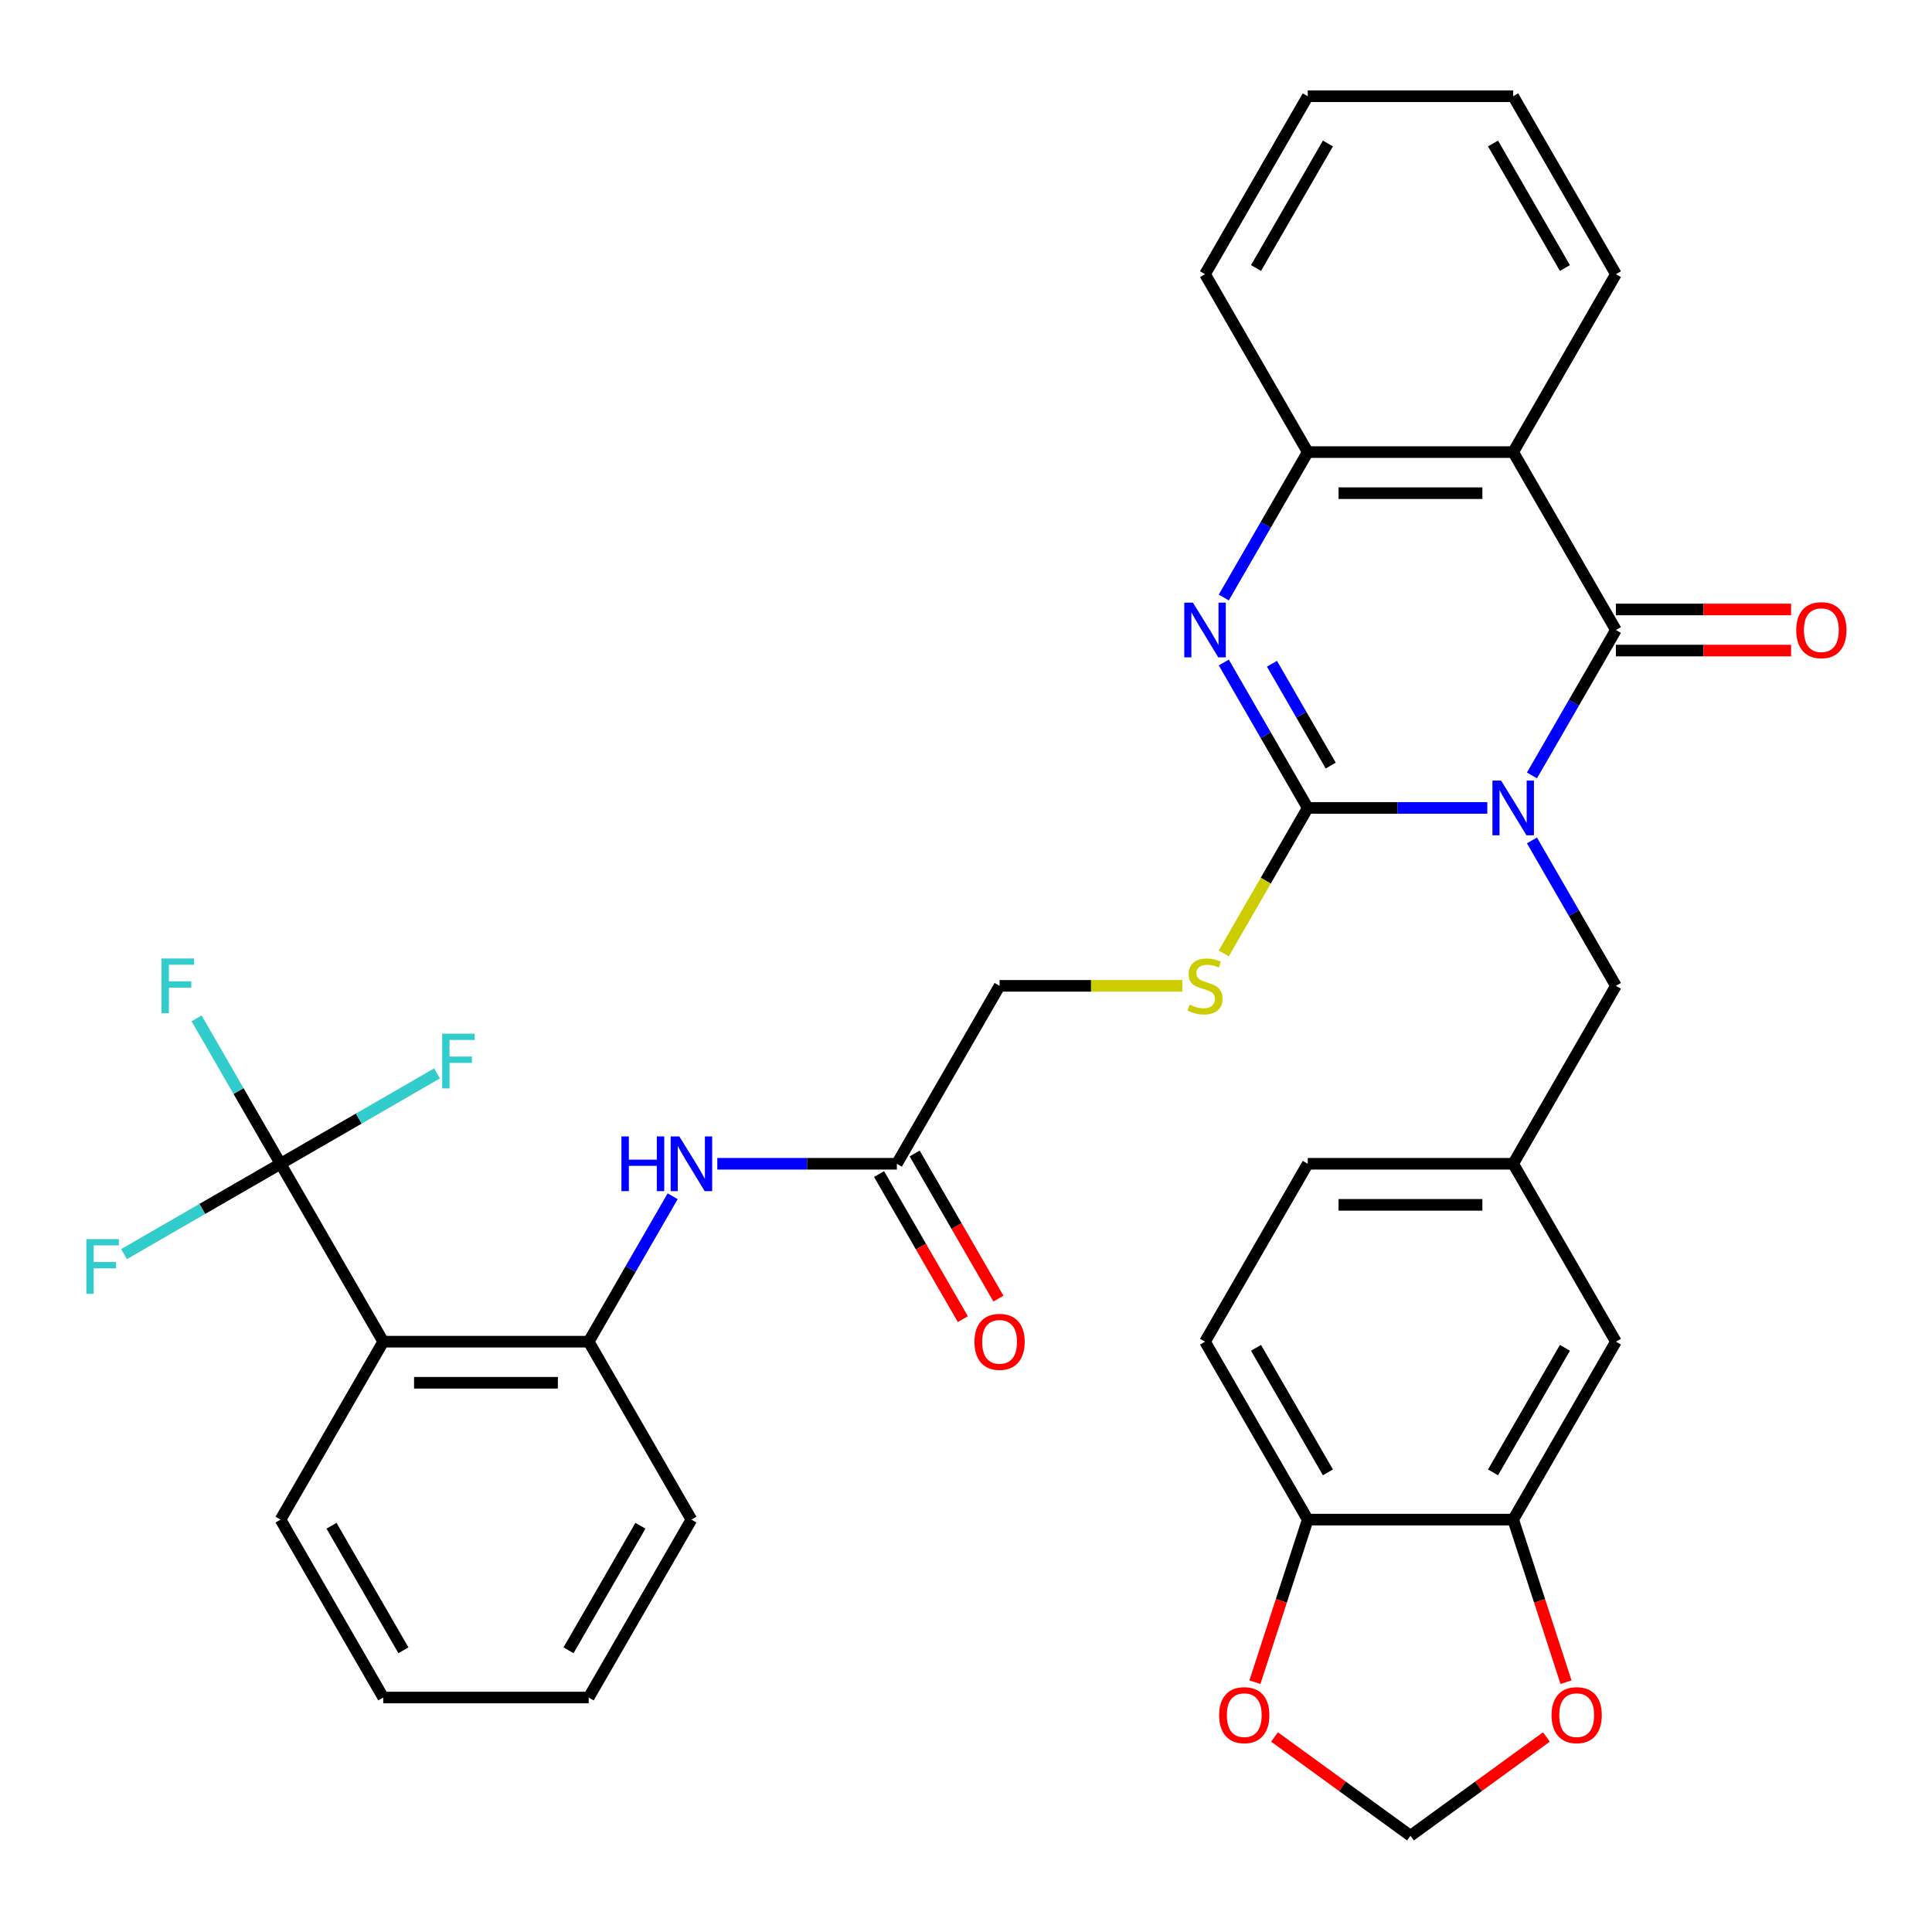 <?xml version='1.0' encoding='iso-8859-1'?>
<svg version='1.1' baseProfile='full'
              xmlns='http://www.w3.org/2000/svg'
                      xmlns:rdkit='http://www.rdkit.org/xml'
                      xmlns:xlink='http://www.w3.org/1999/xlink'
                  xml:space='preserve'
width='1000px' height='1000px' viewBox='0 0 1000 1000'>
<!-- END OF HEADER -->
<rect style='opacity:1.0;fill:#FFFFFF;stroke:none' width='1000' height='1000' x='0' y='0'> </rect>
<path class='bond-0' d='M 769.825,418.182 L 723.355,418.182' style='fill:none;fill-rule:evenodd;stroke:#0000FF;stroke-width:6px;stroke-linecap:butt;stroke-linejoin:miter;stroke-opacity:1' />
<path class='bond-0' d='M 723.355,418.182 L 676.886,418.182' style='fill:none;fill-rule:evenodd;stroke:#000000;stroke-width:6px;stroke-linecap:butt;stroke-linejoin:miter;stroke-opacity:1' />
<path class='bond-1' d='M 792.934,401.363 L 814.663,363.727' style='fill:none;fill-rule:evenodd;stroke:#0000FF;stroke-width:6px;stroke-linecap:butt;stroke-linejoin:miter;stroke-opacity:1' />
<path class='bond-1' d='M 814.663,363.727 L 836.392,326.091' style='fill:none;fill-rule:evenodd;stroke:#000000;stroke-width:6px;stroke-linecap:butt;stroke-linejoin:miter;stroke-opacity:1' />
<path class='bond-9' d='M 792.934,435 L 814.663,472.636' style='fill:none;fill-rule:evenodd;stroke:#0000FF;stroke-width:6px;stroke-linecap:butt;stroke-linejoin:miter;stroke-opacity:1' />
<path class='bond-9' d='M 814.663,472.636 L 836.392,510.273' style='fill:none;fill-rule:evenodd;stroke:#000000;stroke-width:6px;stroke-linecap:butt;stroke-linejoin:miter;stroke-opacity:1' />
<path class='bond-2' d='M 676.886,418.182 L 655.157,380.545' style='fill:none;fill-rule:evenodd;stroke:#000000;stroke-width:6px;stroke-linecap:butt;stroke-linejoin:miter;stroke-opacity:1' />
<path class='bond-2' d='M 655.157,380.545 L 633.427,342.909' style='fill:none;fill-rule:evenodd;stroke:#0000FF;stroke-width:6px;stroke-linecap:butt;stroke-linejoin:miter;stroke-opacity:1' />
<path class='bond-2' d='M 688.785,396.257 L 673.575,369.912' style='fill:none;fill-rule:evenodd;stroke:#000000;stroke-width:6px;stroke-linecap:butt;stroke-linejoin:miter;stroke-opacity:1' />
<path class='bond-2' d='M 673.575,369.912 L 658.364,343.566' style='fill:none;fill-rule:evenodd;stroke:#0000FF;stroke-width:6px;stroke-linecap:butt;stroke-linejoin:miter;stroke-opacity:1' />
<path class='bond-8' d='M 676.886,418.182 L 655.145,455.838' style='fill:none;fill-rule:evenodd;stroke:#000000;stroke-width:6px;stroke-linecap:butt;stroke-linejoin:miter;stroke-opacity:1' />
<path class='bond-8' d='M 655.145,455.838 L 633.404,493.494' style='fill:none;fill-rule:evenodd;stroke:#CCCC00;stroke-width:6px;stroke-linecap:butt;stroke-linejoin:miter;stroke-opacity:1' />
<path class='bond-3' d='M 836.392,326.091 L 783.223,234' style='fill:none;fill-rule:evenodd;stroke:#000000;stroke-width:6px;stroke-linecap:butt;stroke-linejoin:miter;stroke-opacity:1' />
<path class='bond-13' d='M 836.392,336.725 L 881.732,336.725' style='fill:none;fill-rule:evenodd;stroke:#000000;stroke-width:6px;stroke-linecap:butt;stroke-linejoin:miter;stroke-opacity:1' />
<path class='bond-13' d='M 881.732,336.725 L 927.071,336.725' style='fill:none;fill-rule:evenodd;stroke:#FF0000;stroke-width:6px;stroke-linecap:butt;stroke-linejoin:miter;stroke-opacity:1' />
<path class='bond-13' d='M 836.392,315.457 L 881.732,315.457' style='fill:none;fill-rule:evenodd;stroke:#000000;stroke-width:6px;stroke-linecap:butt;stroke-linejoin:miter;stroke-opacity:1' />
<path class='bond-13' d='M 881.732,315.457 L 927.071,315.457' style='fill:none;fill-rule:evenodd;stroke:#FF0000;stroke-width:6px;stroke-linecap:butt;stroke-linejoin:miter;stroke-opacity:1' />
<path class='bond-35' d='M 633.427,309.272 L 655.157,271.636' style='fill:none;fill-rule:evenodd;stroke:#0000FF;stroke-width:6px;stroke-linecap:butt;stroke-linejoin:miter;stroke-opacity:1' />
<path class='bond-35' d='M 655.157,271.636 L 676.886,234' style='fill:none;fill-rule:evenodd;stroke:#000000;stroke-width:6px;stroke-linecap:butt;stroke-linejoin:miter;stroke-opacity:1' />
<path class='bond-6' d='M 783.223,234 L 676.886,234' style='fill:none;fill-rule:evenodd;stroke:#000000;stroke-width:6px;stroke-linecap:butt;stroke-linejoin:miter;stroke-opacity:1' />
<path class='bond-6' d='M 767.273,255.267 L 692.837,255.267' style='fill:none;fill-rule:evenodd;stroke:#000000;stroke-width:6px;stroke-linecap:butt;stroke-linejoin:miter;stroke-opacity:1' />
<path class='bond-27' d='M 783.223,234 L 836.392,141.909' style='fill:none;fill-rule:evenodd;stroke:#000000;stroke-width:6px;stroke-linecap:butt;stroke-linejoin:miter;stroke-opacity:1' />
<path class='bond-4' d='M 145.199,602.364 L 198.367,694.455' style='fill:none;fill-rule:evenodd;stroke:#000000;stroke-width:6px;stroke-linecap:butt;stroke-linejoin:miter;stroke-opacity:1' />
<path class='bond-21' d='M 145.199,602.364 L 123.469,564.727' style='fill:none;fill-rule:evenodd;stroke:#000000;stroke-width:6px;stroke-linecap:butt;stroke-linejoin:miter;stroke-opacity:1' />
<path class='bond-21' d='M 123.469,564.727 L 101.74,527.091' style='fill:none;fill-rule:evenodd;stroke:#33CCCC;stroke-width:6px;stroke-linecap:butt;stroke-linejoin:miter;stroke-opacity:1' />
<path class='bond-22' d='M 145.199,602.364 L 104.692,625.75' style='fill:none;fill-rule:evenodd;stroke:#000000;stroke-width:6px;stroke-linecap:butt;stroke-linejoin:miter;stroke-opacity:1' />
<path class='bond-22' d='M 104.692,625.75 L 64.186,649.136' style='fill:none;fill-rule:evenodd;stroke:#33CCCC;stroke-width:6px;stroke-linecap:butt;stroke-linejoin:miter;stroke-opacity:1' />
<path class='bond-23' d='M 145.199,602.364 L 185.705,578.977' style='fill:none;fill-rule:evenodd;stroke:#000000;stroke-width:6px;stroke-linecap:butt;stroke-linejoin:miter;stroke-opacity:1' />
<path class='bond-23' d='M 185.705,578.977 L 226.211,555.591' style='fill:none;fill-rule:evenodd;stroke:#33CCCC;stroke-width:6px;stroke-linecap:butt;stroke-linejoin:miter;stroke-opacity:1' />
<path class='bond-5' d='M 198.367,694.455 L 304.705,694.455' style='fill:none;fill-rule:evenodd;stroke:#000000;stroke-width:6px;stroke-linecap:butt;stroke-linejoin:miter;stroke-opacity:1' />
<path class='bond-5' d='M 214.318,715.722 L 288.754,715.722' style='fill:none;fill-rule:evenodd;stroke:#000000;stroke-width:6px;stroke-linecap:butt;stroke-linejoin:miter;stroke-opacity:1' />
<path class='bond-28' d='M 198.367,694.455 L 145.199,786.546' style='fill:none;fill-rule:evenodd;stroke:#000000;stroke-width:6px;stroke-linecap:butt;stroke-linejoin:miter;stroke-opacity:1' />
<path class='bond-29' d='M 676.886,234 L 623.717,141.909' style='fill:none;fill-rule:evenodd;stroke:#000000;stroke-width:6px;stroke-linecap:butt;stroke-linejoin:miter;stroke-opacity:1' />
<path class='bond-7' d='M 304.705,694.455 L 326.434,656.818' style='fill:none;fill-rule:evenodd;stroke:#000000;stroke-width:6px;stroke-linecap:butt;stroke-linejoin:miter;stroke-opacity:1' />
<path class='bond-7' d='M 326.434,656.818 L 348.163,619.182' style='fill:none;fill-rule:evenodd;stroke:#0000FF;stroke-width:6px;stroke-linecap:butt;stroke-linejoin:miter;stroke-opacity:1' />
<path class='bond-30' d='M 304.705,694.455 L 357.873,786.546' style='fill:none;fill-rule:evenodd;stroke:#000000;stroke-width:6px;stroke-linecap:butt;stroke-linejoin:miter;stroke-opacity:1' />
<path class='bond-24' d='M 611.979,510.273 L 564.679,510.273' style='fill:none;fill-rule:evenodd;stroke:#CCCC00;stroke-width:6px;stroke-linecap:butt;stroke-linejoin:miter;stroke-opacity:1' />
<path class='bond-24' d='M 564.679,510.273 L 517.38,510.273' style='fill:none;fill-rule:evenodd;stroke:#000000;stroke-width:6px;stroke-linecap:butt;stroke-linejoin:miter;stroke-opacity:1' />
<path class='bond-19' d='M 836.392,510.273 L 783.223,602.364' style='fill:none;fill-rule:evenodd;stroke:#000000;stroke-width:6px;stroke-linecap:butt;stroke-linejoin:miter;stroke-opacity:1' />
<path class='bond-10' d='M 371.272,602.364 L 417.741,602.364' style='fill:none;fill-rule:evenodd;stroke:#0000FF;stroke-width:6px;stroke-linecap:butt;stroke-linejoin:miter;stroke-opacity:1' />
<path class='bond-10' d='M 417.741,602.364 L 464.211,602.364' style='fill:none;fill-rule:evenodd;stroke:#000000;stroke-width:6px;stroke-linecap:butt;stroke-linejoin:miter;stroke-opacity:1' />
<path class='bond-11' d='M 783.223,786.546 L 836.392,694.455' style='fill:none;fill-rule:evenodd;stroke:#000000;stroke-width:6px;stroke-linecap:butt;stroke-linejoin:miter;stroke-opacity:1' />
<path class='bond-11' d='M 772.781,762.098 L 809.999,697.635' style='fill:none;fill-rule:evenodd;stroke:#000000;stroke-width:6px;stroke-linecap:butt;stroke-linejoin:miter;stroke-opacity:1' />
<path class='bond-15' d='M 783.223,786.546 L 796.895,828.623' style='fill:none;fill-rule:evenodd;stroke:#000000;stroke-width:6px;stroke-linecap:butt;stroke-linejoin:miter;stroke-opacity:1' />
<path class='bond-15' d='M 796.895,828.623 L 810.567,870.7' style='fill:none;fill-rule:evenodd;stroke:#FF0000;stroke-width:6px;stroke-linecap:butt;stroke-linejoin:miter;stroke-opacity:1' />
<path class='bond-36' d='M 783.223,786.546 L 676.886,786.546' style='fill:none;fill-rule:evenodd;stroke:#000000;stroke-width:6px;stroke-linecap:butt;stroke-linejoin:miter;stroke-opacity:1' />
<path class='bond-12' d='M 464.211,602.364 L 517.38,510.273' style='fill:none;fill-rule:evenodd;stroke:#000000;stroke-width:6px;stroke-linecap:butt;stroke-linejoin:miter;stroke-opacity:1' />
<path class='bond-20' d='M 455.002,607.681 L 476.685,645.237' style='fill:none;fill-rule:evenodd;stroke:#000000;stroke-width:6px;stroke-linecap:butt;stroke-linejoin:miter;stroke-opacity:1' />
<path class='bond-20' d='M 476.685,645.237 L 498.368,682.793' style='fill:none;fill-rule:evenodd;stroke:#FF0000;stroke-width:6px;stroke-linecap:butt;stroke-linejoin:miter;stroke-opacity:1' />
<path class='bond-20' d='M 473.42,597.047 L 495.103,634.603' style='fill:none;fill-rule:evenodd;stroke:#000000;stroke-width:6px;stroke-linecap:butt;stroke-linejoin:miter;stroke-opacity:1' />
<path class='bond-20' d='M 495.103,634.603 L 516.786,672.159' style='fill:none;fill-rule:evenodd;stroke:#FF0000;stroke-width:6px;stroke-linecap:butt;stroke-linejoin:miter;stroke-opacity:1' />
<path class='bond-14' d='M 676.886,786.546 L 623.717,694.455' style='fill:none;fill-rule:evenodd;stroke:#000000;stroke-width:6px;stroke-linecap:butt;stroke-linejoin:miter;stroke-opacity:1' />
<path class='bond-14' d='M 687.329,762.098 L 650.111,697.635' style='fill:none;fill-rule:evenodd;stroke:#000000;stroke-width:6px;stroke-linecap:butt;stroke-linejoin:miter;stroke-opacity:1' />
<path class='bond-16' d='M 676.886,786.546 L 663.214,828.623' style='fill:none;fill-rule:evenodd;stroke:#000000;stroke-width:6px;stroke-linecap:butt;stroke-linejoin:miter;stroke-opacity:1' />
<path class='bond-16' d='M 663.214,828.623 L 649.542,870.7' style='fill:none;fill-rule:evenodd;stroke:#FF0000;stroke-width:6px;stroke-linecap:butt;stroke-linejoin:miter;stroke-opacity:1' />
<path class='bond-17' d='M 800.425,899.055 L 765.24,924.619' style='fill:none;fill-rule:evenodd;stroke:#FF0000;stroke-width:6px;stroke-linecap:butt;stroke-linejoin:miter;stroke-opacity:1' />
<path class='bond-17' d='M 765.24,924.619 L 730.055,950.182' style='fill:none;fill-rule:evenodd;stroke:#000000;stroke-width:6px;stroke-linecap:butt;stroke-linejoin:miter;stroke-opacity:1' />
<path class='bond-38' d='M 659.684,899.055 L 694.869,924.619' style='fill:none;fill-rule:evenodd;stroke:#FF0000;stroke-width:6px;stroke-linecap:butt;stroke-linejoin:miter;stroke-opacity:1' />
<path class='bond-38' d='M 694.869,924.619 L 730.055,950.182' style='fill:none;fill-rule:evenodd;stroke:#000000;stroke-width:6px;stroke-linecap:butt;stroke-linejoin:miter;stroke-opacity:1' />
<path class='bond-18' d='M 836.392,694.455 L 783.223,602.364' style='fill:none;fill-rule:evenodd;stroke:#000000;stroke-width:6px;stroke-linecap:butt;stroke-linejoin:miter;stroke-opacity:1' />
<path class='bond-26' d='M 783.223,602.364 L 676.886,602.364' style='fill:none;fill-rule:evenodd;stroke:#000000;stroke-width:6px;stroke-linecap:butt;stroke-linejoin:miter;stroke-opacity:1' />
<path class='bond-26' d='M 767.273,623.631 L 692.837,623.631' style='fill:none;fill-rule:evenodd;stroke:#000000;stroke-width:6px;stroke-linecap:butt;stroke-linejoin:miter;stroke-opacity:1' />
<path class='bond-25' d='M 623.717,694.455 L 676.886,602.364' style='fill:none;fill-rule:evenodd;stroke:#000000;stroke-width:6px;stroke-linecap:butt;stroke-linejoin:miter;stroke-opacity:1' />
<path class='bond-31' d='M 836.392,141.909 L 783.223,49.818' style='fill:none;fill-rule:evenodd;stroke:#000000;stroke-width:6px;stroke-linecap:butt;stroke-linejoin:miter;stroke-opacity:1' />
<path class='bond-31' d='M 809.999,138.729 L 772.781,74.265' style='fill:none;fill-rule:evenodd;stroke:#000000;stroke-width:6px;stroke-linecap:butt;stroke-linejoin:miter;stroke-opacity:1' />
<path class='bond-39' d='M 145.199,786.546 L 198.367,878.637' style='fill:none;fill-rule:evenodd;stroke:#000000;stroke-width:6px;stroke-linecap:butt;stroke-linejoin:miter;stroke-opacity:1' />
<path class='bond-39' d='M 171.592,789.725 L 208.81,854.189' style='fill:none;fill-rule:evenodd;stroke:#000000;stroke-width:6px;stroke-linecap:butt;stroke-linejoin:miter;stroke-opacity:1' />
<path class='bond-37' d='M 623.717,141.909 L 676.886,49.818' style='fill:none;fill-rule:evenodd;stroke:#000000;stroke-width:6px;stroke-linecap:butt;stroke-linejoin:miter;stroke-opacity:1' />
<path class='bond-37' d='M 650.111,138.729 L 687.329,74.265' style='fill:none;fill-rule:evenodd;stroke:#000000;stroke-width:6px;stroke-linecap:butt;stroke-linejoin:miter;stroke-opacity:1' />
<path class='bond-34' d='M 357.873,786.546 L 304.705,878.637' style='fill:none;fill-rule:evenodd;stroke:#000000;stroke-width:6px;stroke-linecap:butt;stroke-linejoin:miter;stroke-opacity:1' />
<path class='bond-34' d='M 331.48,789.725 L 294.262,854.189' style='fill:none;fill-rule:evenodd;stroke:#000000;stroke-width:6px;stroke-linecap:butt;stroke-linejoin:miter;stroke-opacity:1' />
<path class='bond-33' d='M 783.223,49.818 L 676.886,49.818' style='fill:none;fill-rule:evenodd;stroke:#000000;stroke-width:6px;stroke-linecap:butt;stroke-linejoin:miter;stroke-opacity:1' />
<path class='bond-32' d='M 198.367,878.637 L 304.705,878.637' style='fill:none;fill-rule:evenodd;stroke:#000000;stroke-width:6px;stroke-linecap:butt;stroke-linejoin:miter;stroke-opacity:1' />
<path  class='atom-0' d='M 776.963 404.022
L 786.243 419.022
Q 787.163 420.502, 788.643 423.182
Q 790.123 425.862, 790.203 426.022
L 790.203 404.022
L 793.963 404.022
L 793.963 432.342
L 790.083 432.342
L 780.123 415.942
Q 778.963 414.022, 777.723 411.822
Q 776.523 409.622, 776.163 408.942
L 776.163 432.342
L 772.483 432.342
L 772.483 404.022
L 776.963 404.022
' fill='#0000FF'/>
<path  class='atom-3' d='M 617.457 311.931
L 626.737 326.931
Q 627.657 328.411, 629.137 331.091
Q 630.617 333.771, 630.697 333.931
L 630.697 311.931
L 634.457 311.931
L 634.457 340.251
L 630.577 340.251
L 620.617 323.851
Q 619.457 321.931, 618.217 319.731
Q 617.017 317.531, 616.657 316.851
L 616.657 340.251
L 612.977 340.251
L 612.977 311.931
L 617.457 311.931
' fill='#0000FF'/>
<path  class='atom-9' d='M 615.717 519.993
Q 616.037 520.113, 617.357 520.673
Q 618.677 521.233, 620.117 521.593
Q 621.597 521.913, 623.037 521.913
Q 625.717 521.913, 627.277 520.633
Q 628.837 519.313, 628.837 517.033
Q 628.837 515.473, 628.037 514.513
Q 627.277 513.553, 626.077 513.033
Q 624.877 512.513, 622.877 511.913
Q 620.357 511.153, 618.837 510.433
Q 617.357 509.713, 616.277 508.193
Q 615.237 506.673, 615.237 504.113
Q 615.237 500.553, 617.637 498.353
Q 620.077 496.153, 624.877 496.153
Q 628.157 496.153, 631.877 497.713
L 630.957 500.793
Q 627.557 499.393, 624.997 499.393
Q 622.237 499.393, 620.717 500.553
Q 619.197 501.673, 619.237 503.633
Q 619.237 505.153, 619.997 506.073
Q 620.797 506.993, 621.917 507.513
Q 623.077 508.033, 624.997 508.633
Q 627.557 509.433, 629.077 510.233
Q 630.597 511.033, 631.677 512.673
Q 632.797 514.273, 632.797 517.033
Q 632.797 520.953, 630.157 523.073
Q 627.557 525.153, 623.197 525.153
Q 620.677 525.153, 618.757 524.593
Q 616.877 524.073, 614.637 523.153
L 615.717 519.993
' fill='#CCCC00'/>
<path  class='atom-11' d='M 321.653 588.204
L 325.493 588.204
L 325.493 600.244
L 339.973 600.244
L 339.973 588.204
L 343.813 588.204
L 343.813 616.524
L 339.973 616.524
L 339.973 603.444
L 325.493 603.444
L 325.493 616.524
L 321.653 616.524
L 321.653 588.204
' fill='#0000FF'/>
<path  class='atom-11' d='M 351.613 588.204
L 360.893 603.204
Q 361.813 604.684, 363.293 607.364
Q 364.773 610.044, 364.853 610.204
L 364.853 588.204
L 368.613 588.204
L 368.613 616.524
L 364.733 616.524
L 354.773 600.124
Q 353.613 598.204, 352.373 596.004
Q 351.173 593.804, 350.813 593.124
L 350.813 616.524
L 347.133 616.524
L 347.133 588.204
L 351.613 588.204
' fill='#0000FF'/>
<path  class='atom-14' d='M 929.73 326.171
Q 929.73 319.371, 933.09 315.571
Q 936.45 311.771, 942.73 311.771
Q 949.01 311.771, 952.37 315.571
Q 955.73 319.371, 955.73 326.171
Q 955.73 333.051, 952.33 336.971
Q 948.93 340.851, 942.73 340.851
Q 936.49 340.851, 933.09 336.971
Q 929.73 333.091, 929.73 326.171
M 942.73 337.651
Q 947.05 337.651, 949.37 334.771
Q 951.73 331.851, 951.73 326.171
Q 951.73 320.611, 949.37 317.811
Q 947.05 314.971, 942.73 314.971
Q 938.41 314.971, 936.05 317.771
Q 933.73 320.571, 933.73 326.171
Q 933.73 331.891, 936.05 334.771
Q 938.41 337.651, 942.73 337.651
' fill='#FF0000'/>
<path  class='atom-16' d='M 803.084 887.759
Q 803.084 880.959, 806.444 877.159
Q 809.804 873.359, 816.084 873.359
Q 822.364 873.359, 825.724 877.159
Q 829.084 880.959, 829.084 887.759
Q 829.084 894.639, 825.684 898.559
Q 822.284 902.439, 816.084 902.439
Q 809.844 902.439, 806.444 898.559
Q 803.084 894.679, 803.084 887.759
M 816.084 899.239
Q 820.404 899.239, 822.724 896.359
Q 825.084 893.439, 825.084 887.759
Q 825.084 882.199, 822.724 879.399
Q 820.404 876.559, 816.084 876.559
Q 811.764 876.559, 809.404 879.359
Q 807.084 882.159, 807.084 887.759
Q 807.084 893.479, 809.404 896.359
Q 811.764 899.239, 816.084 899.239
' fill='#FF0000'/>
<path  class='atom-17' d='M 631.026 887.759
Q 631.026 880.959, 634.386 877.159
Q 637.746 873.359, 644.026 873.359
Q 650.306 873.359, 653.666 877.159
Q 657.026 880.959, 657.026 887.759
Q 657.026 894.639, 653.626 898.559
Q 650.226 902.439, 644.026 902.439
Q 637.786 902.439, 634.386 898.559
Q 631.026 894.679, 631.026 887.759
M 644.026 899.239
Q 648.346 899.239, 650.666 896.359
Q 653.026 893.439, 653.026 887.759
Q 653.026 882.199, 650.666 879.399
Q 648.346 876.559, 644.026 876.559
Q 639.706 876.559, 637.346 879.359
Q 635.026 882.159, 635.026 887.759
Q 635.026 893.479, 637.346 896.359
Q 639.706 899.239, 644.026 899.239
' fill='#FF0000'/>
<path  class='atom-21' d='M 504.38 694.535
Q 504.38 687.735, 507.74 683.935
Q 511.1 680.135, 517.38 680.135
Q 523.66 680.135, 527.02 683.935
Q 530.38 687.735, 530.38 694.535
Q 530.38 701.415, 526.98 705.335
Q 523.58 709.215, 517.38 709.215
Q 511.14 709.215, 507.74 705.335
Q 504.38 701.455, 504.38 694.535
M 517.38 706.015
Q 521.7 706.015, 524.02 703.135
Q 526.38 700.215, 526.38 694.535
Q 526.38 688.975, 524.02 686.175
Q 521.7 683.335, 517.38 683.335
Q 513.06 683.335, 510.7 686.135
Q 508.38 688.935, 508.38 694.535
Q 508.38 700.255, 510.7 703.135
Q 513.06 706.015, 517.38 706.015
' fill='#FF0000'/>
<path  class='atom-22' d='M 83.61 496.113
L 100.45 496.113
L 100.45 499.353
L 87.41 499.353
L 87.41 507.953
L 99.01 507.953
L 99.01 511.233
L 87.41 511.233
L 87.41 524.433
L 83.61 524.433
L 83.61 496.113
' fill='#33CCCC'/>
<path  class='atom-23' d='M 44.688 641.372
L 61.528 641.372
L 61.528 644.612
L 48.488 644.612
L 48.488 653.212
L 60.088 653.212
L 60.088 656.492
L 48.488 656.492
L 48.488 669.692
L 44.688 669.692
L 44.688 641.372
' fill='#33CCCC'/>
<path  class='atom-24' d='M 228.869 535.035
L 245.709 535.035
L 245.709 538.275
L 232.669 538.275
L 232.669 546.875
L 244.269 546.875
L 244.269 550.155
L 232.669 550.155
L 232.669 563.355
L 228.869 563.355
L 228.869 535.035
' fill='#33CCCC'/>
</svg>
